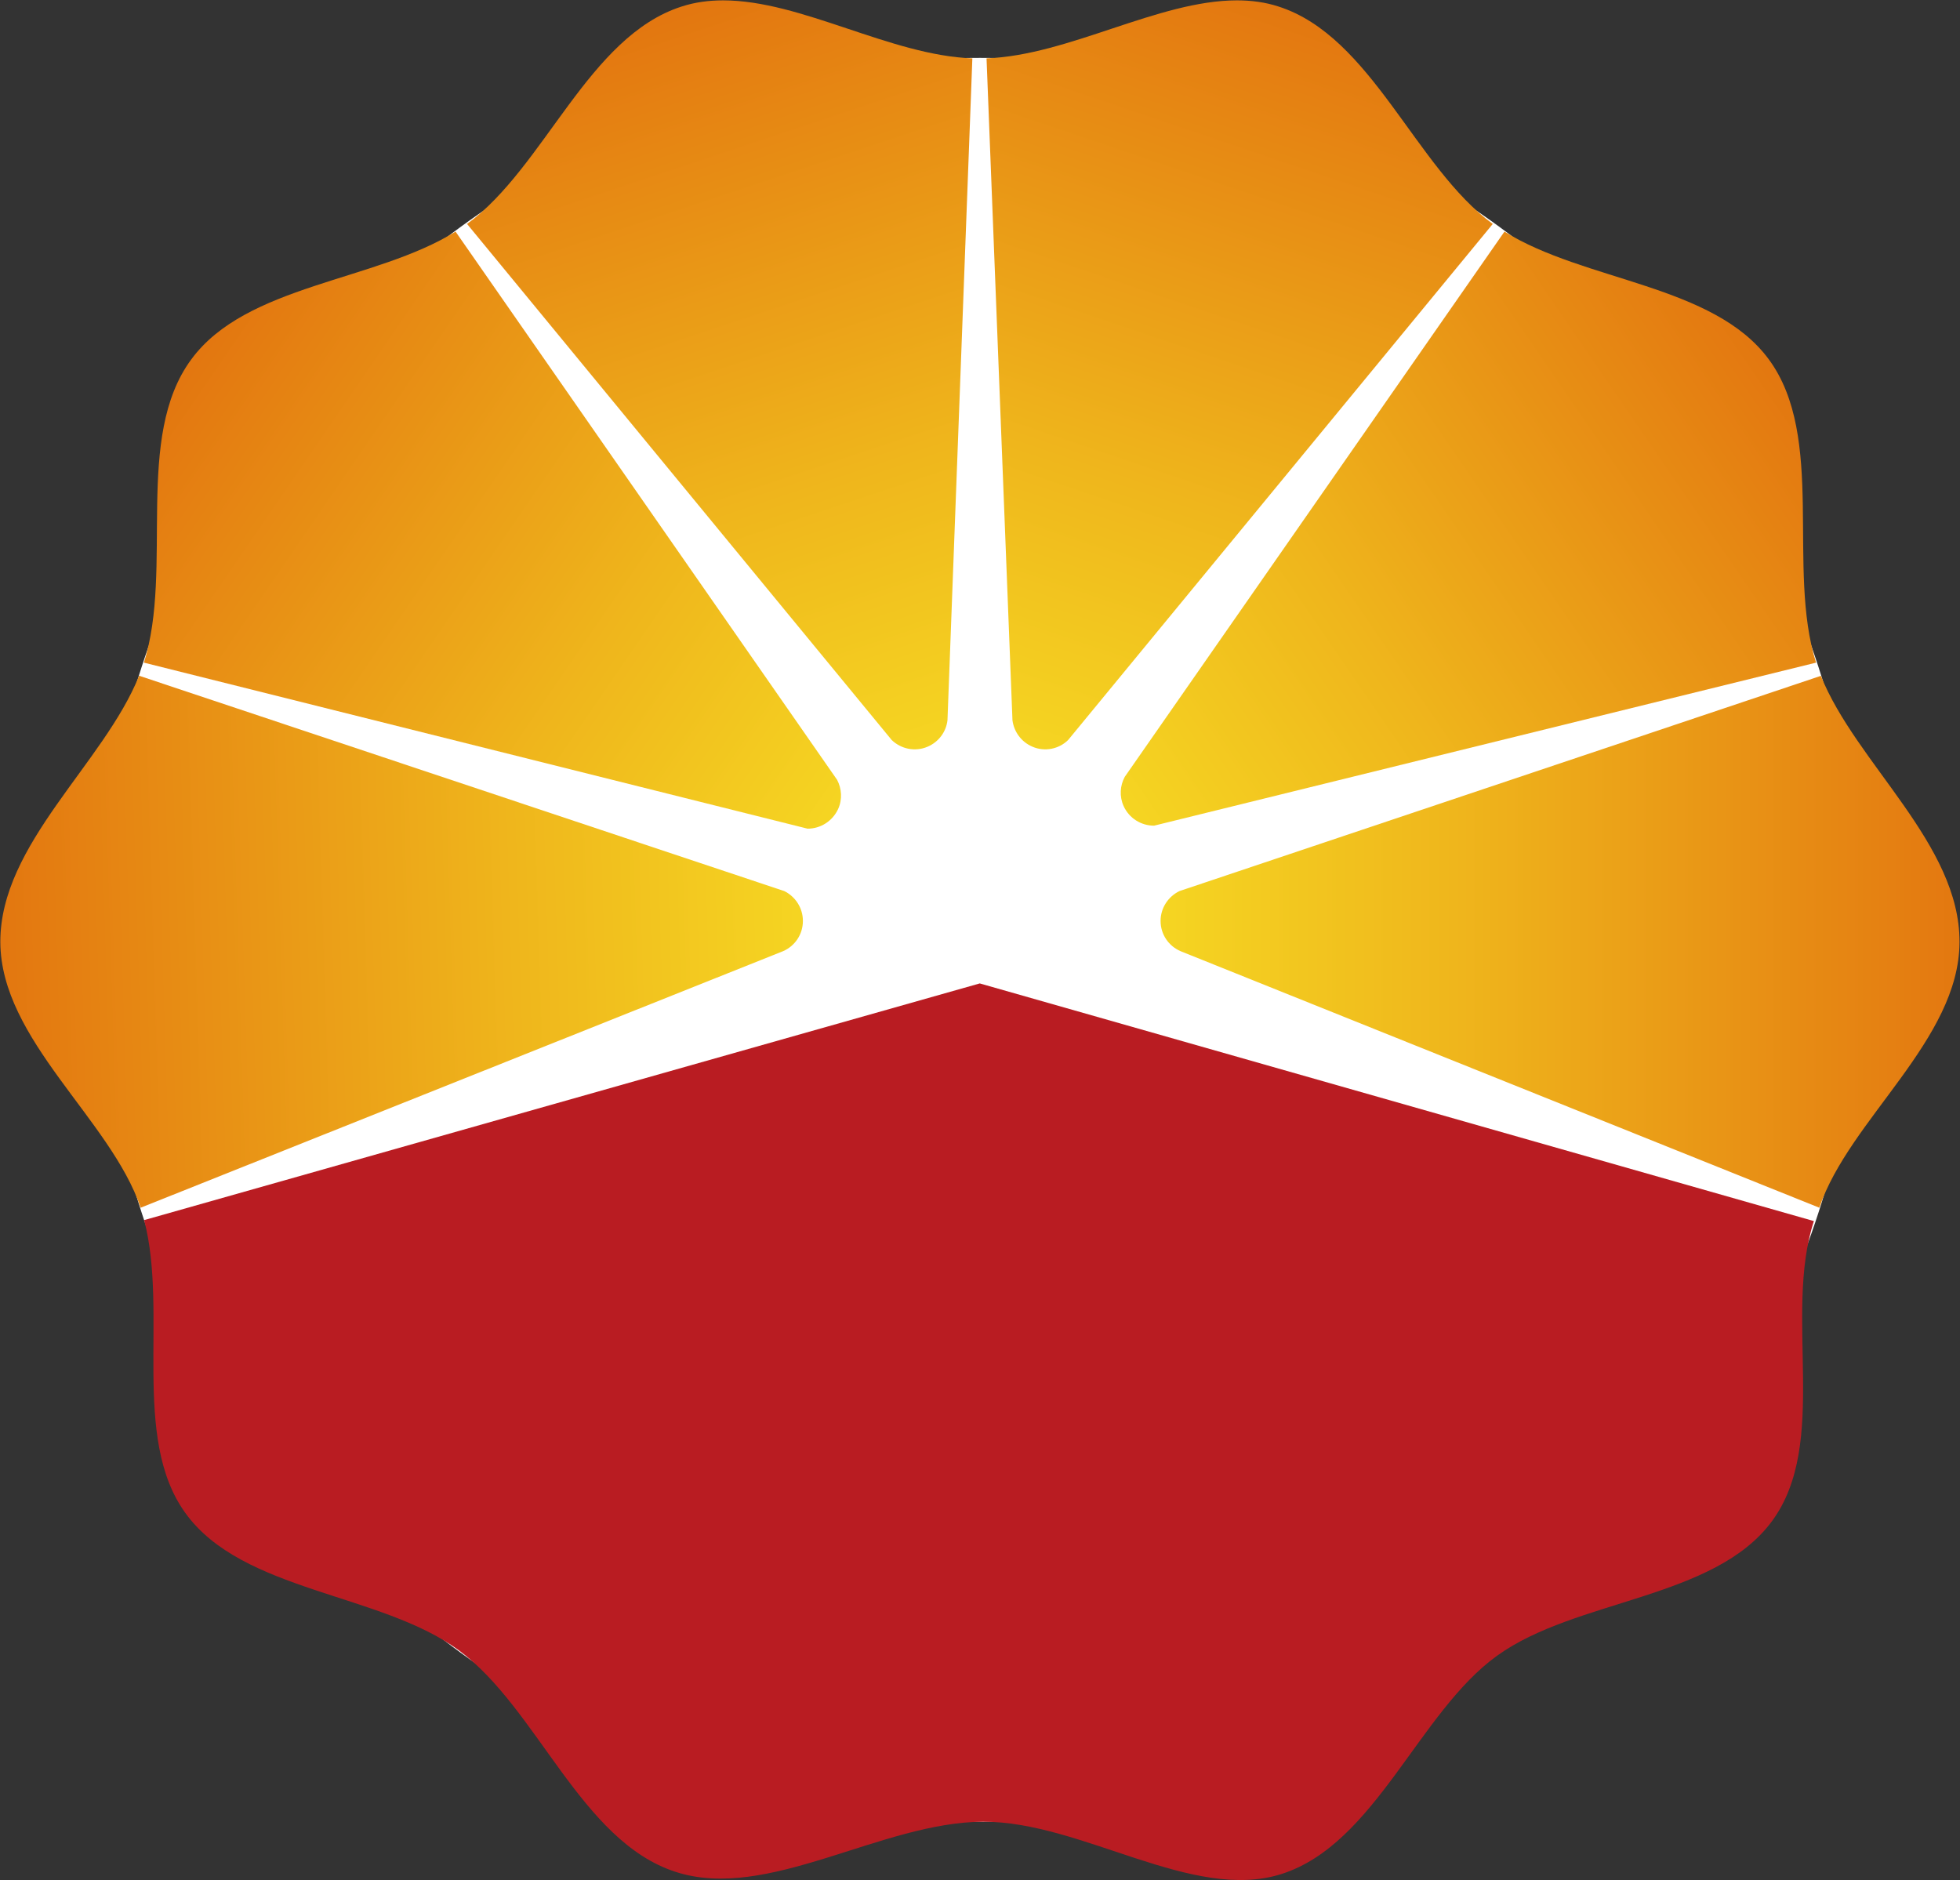 <svg version="1.2" xmlns="http://www.w3.org/2000/svg" viewBox="0 0 1595 1530" width="1595" height="1530">
	<rect x="0" y="0" width="1595" height="1530" fill="#333333" stroke="none"/>
	<title>logo (89)-svg</title>
	<defs>
		<clipPath clipPathUnits="userSpaceOnUse" id="cp1">
			<path d="m-119-123.68h9745.3v1653.66h-9745.3z"/>
		</clipPath>
		<clipPath clipPathUnits="userSpaceOnUse" id="cp2">
			<path d="m-119-123.68h9745.3v1653.66h-9745.3z"/>
		</clipPath>
		<clipPath clipPathUnits="userSpaceOnUse" id="cp3">
			<path d="m0.27 766.51c0.2 79.71 89.93 144.51 114.18 216.32l522.78-208.76c9.62-4.16 16.15-13.63 16.15-24.61 0-10.69-6.21-19.89-15.16-24.31l-525.03-175.24c-28.63 71.41-113.06 136.92-112.92 216.6z"/>
		</clipPath>
		<linearGradient id="g1" x2="1" gradientUnits="userSpaceOnUse" gradientTransform="matrix(-652.965,17.023,-11.527,-442.144,656.443,757.837)">
			<stop offset="0" stop-color="#f5d522"/>
			<stop offset=".364" stop-color="#efb61c"/>
			<stop offset="1" stop-color="#e37710"/>
		</linearGradient>
		<clipPath clipPathUnits="userSpaceOnUse" id="cp4">
			<path d="m155.69 292.43c-46.89 63.4-14.35 170.07-38.57 246.82l540.07 135.12c10.46 0 20.23-6.01 24.84-15.96 3.62-7.92 2.88-16.73-0.79-23.75l-310.53-446.2c-65.32 40.71-170.18 42.99-215.02 103.97z"/>
		</clipPath>
		<linearGradient id="g2" x2="1" gradientUnits="userSpaceOnUse" gradientTransform="matrix(-525.637,-366.445,355.48,-509.91,697.954,641.184)">
			<stop offset="0" stop-color="#f5d522"/>
			<stop offset=".364" stop-color="#efb61c"/>
			<stop offset="1" stop-color="#e37710"/>
		</linearGradient>
		<clipPath clipPathUnits="userSpaceOnUse" id="cp5">
			<path d="m554.67 5.32c-75.97 24.35-111.27 130.74-174.59 176.92l345.57 419.98c7.55 7.27 18.97 9.84 29.25 5.42 9.17-3.94 15.07-12.29 16.13-21.47l20.25-538.69c-66.8-2.39-138.99-47.18-202.82-47.18-11.65 0-22.85 1.46-33.79 5.02z"/>
		</clipPath>
		<linearGradient id="g3" x2="1" gradientUnits="userSpaceOnUse" gradientTransform="matrix(-201.366,-601.09,494.066,-165.513,694.692,631.578)">
			<stop offset="0" stop-color="#f5d522"/>
			<stop offset=".364" stop-color="#efb61c"/>
			<stop offset="1" stop-color="#e37710"/>
		</linearGradient>
		<clipPath clipPathUnits="userSpaceOnUse" id="cp6">
			<path d="m1481.7 550.02l-521.9 175.13c-9.05 4.39-15.35 13.62-15.35 24.31 0 11.01 6.64 20.47 16.29 24.61l519.79 208.76c24.19-71.81 113.98-136.61 114.06-216.32 0.23-79.68-84.17-145.19-112.78-216.49z"/>
		</clipPath>
		<linearGradient id="g4" x2="1" gradientUnits="userSpaceOnUse" gradientTransform="matrix(650.399,0,0,432.827,946.751,766.563)">
			<stop offset="0" stop-color="#f5d522"/>
			<stop offset=".364" stop-color="#efb61c"/>
			<stop offset="1" stop-color="#e37710"/>
		</linearGradient>
		<clipPath clipPathUnits="userSpaceOnUse" id="cp7">
			<path d="m915.28 632.21c-3.82 7.13-4.47 15.82-0.91 23.78 4.58 10.03 14.36 15.93 24.78 15.93l538.71-132.67c-24.16-76.75 8.23-183.42-38.46-246.82-44.87-60.98-149.87-63.26-215.1-103.97z"/>
		</clipPath>
		<linearGradient id="g5" x2="1" gradientUnits="userSpaceOnUse" gradientTransform="matrix(525.68,-365.473,354.285,509.587,900.611,637.164)">
			<stop offset="0" stop-color="#f5d522"/>
			<stop offset=".364" stop-color="#efb61c"/>
			<stop offset="1" stop-color="#e37710"/>
		</linearGradient>
		<clipPath clipPathUnits="userSpaceOnUse" id="cp8">
			<path d="m802.82 47.48l21.1 538.69c1.2 9.18 7.04 17.53 16.21 21.47 10.14 4.42 21.74 1.85 29.09-5.42l345.56-419.98c-63.15-46.18-98.44-152.57-174.33-176.92-10.83-3.56-22.22-5.02-33.84-5.02-63.9 0-137.05 44.79-203.79 47.18z"/>
		</clipPath>
		<linearGradient id="g6" x2="1" gradientUnits="userSpaceOnUse" gradientTransform="matrix(201.349,-602.042,495.162,165.603,900.425,629.804)">
			<stop offset="0" stop-color="#f5d522"/>
			<stop offset=".364" stop-color="#efb61c"/>
			<stop offset="1" stop-color="#e37710"/>
		</linearGradient>
	</defs>
	<style>
		.s0 { fill: #ffffff } 
		.s1 { fill: #b91c22 } 
		.s2 { fill: url(#g1) } 
		.s3 { fill: url(#g2) } 
		.s4 { fill: url(#g3) } 
		.s5 { fill: url(#g4) } 
		.s6 { fill: url(#g5) } 
		.s7 { fill: url(#g6) } 
	</style>
	<g id="Layer">
		<g id="Clip-Path" clip-path="url(#cp1)">
			<path id="Layer" class="s0" d="m797.5 1482.5c-396.5 0-717.1-320.8-717.1-717.7 0-396.9 320.6-717.7 717.1-717.7 396.6 0 717.2 320.8 717.2 717.7 0 396.9-320.6 717.7-717.2 717.7z"/>
		</g>
		<g id="Clip-Path" clip-path="url(#cp2)">
			<path id="Layer" class="s1" d="m797.3 800.3l-680 192.6c19.8 75.6-10.8 177 33.5 238.3 46.3 64.4 159.1 65 222.7 111.9 63.9 47 99 155 176 180.1 74.9 24.7 167.5-40.5 250.7-40.7 80.3-0.2 170.3 65.7 242.8 42.5 76.4-24.5 111.6-131.8 175.3-177.6 64.2-46.3 176.8-45.8 223.7-109.5 46.9-63.7 9.1-167.4 34.1-244.2z"/>
		</g>
	</g>
	<g id="Layer">
		<g id="Clip-Path" clip-path="url(#cp3)">
			<path id="Layer" class="s2" d="m652.9 532.9l-664.1 17.3 11.8 449.7 664.1-17.4z"/>
		</g>
	</g>
	<g id="Layer">
		<g id="Clip-Path" clip-path="url(#cp4)">
			<path id="Layer" class="s3" d="m913.5 347.4l-616-429.8-416.5 597.8 616 429.8z"/>
		</g>
	</g>
	<g id="Layer">
		<g id="Clip-Path" clip-path="url(#cp5)">
			<path id="Layer" class="s4" d="m975.4 550.3l-225.6-673.9-553.8 185.6 225.6 674z"/>
		</g>
	</g>
	<g id="Layer">
		<g id="Clip-Path" clip-path="url(#cp6)">
			<path id="Layer" class="s5" d="m944.4 550h650.4v432.8h-650.4z"/>
		</g>
	</g>
	<g id="Layer">
		<g id="Clip-Path" clip-path="url(#cp7)">
			<path id="Layer" class="s6" d="m1098.2 941.8l614.3-427.4-413.9-595.8-614.2 427.4z"/>
		</g>
	</g>
	<g id="Layer">
		<g id="Clip-Path" clip-path="url(#cp8)">
			<path id="Layer" class="s7" d="m1173.3 736.1l225.4-674.2-554.4-185.6-225.4 674.2z"/>
		</g>
	</g>
</svg>